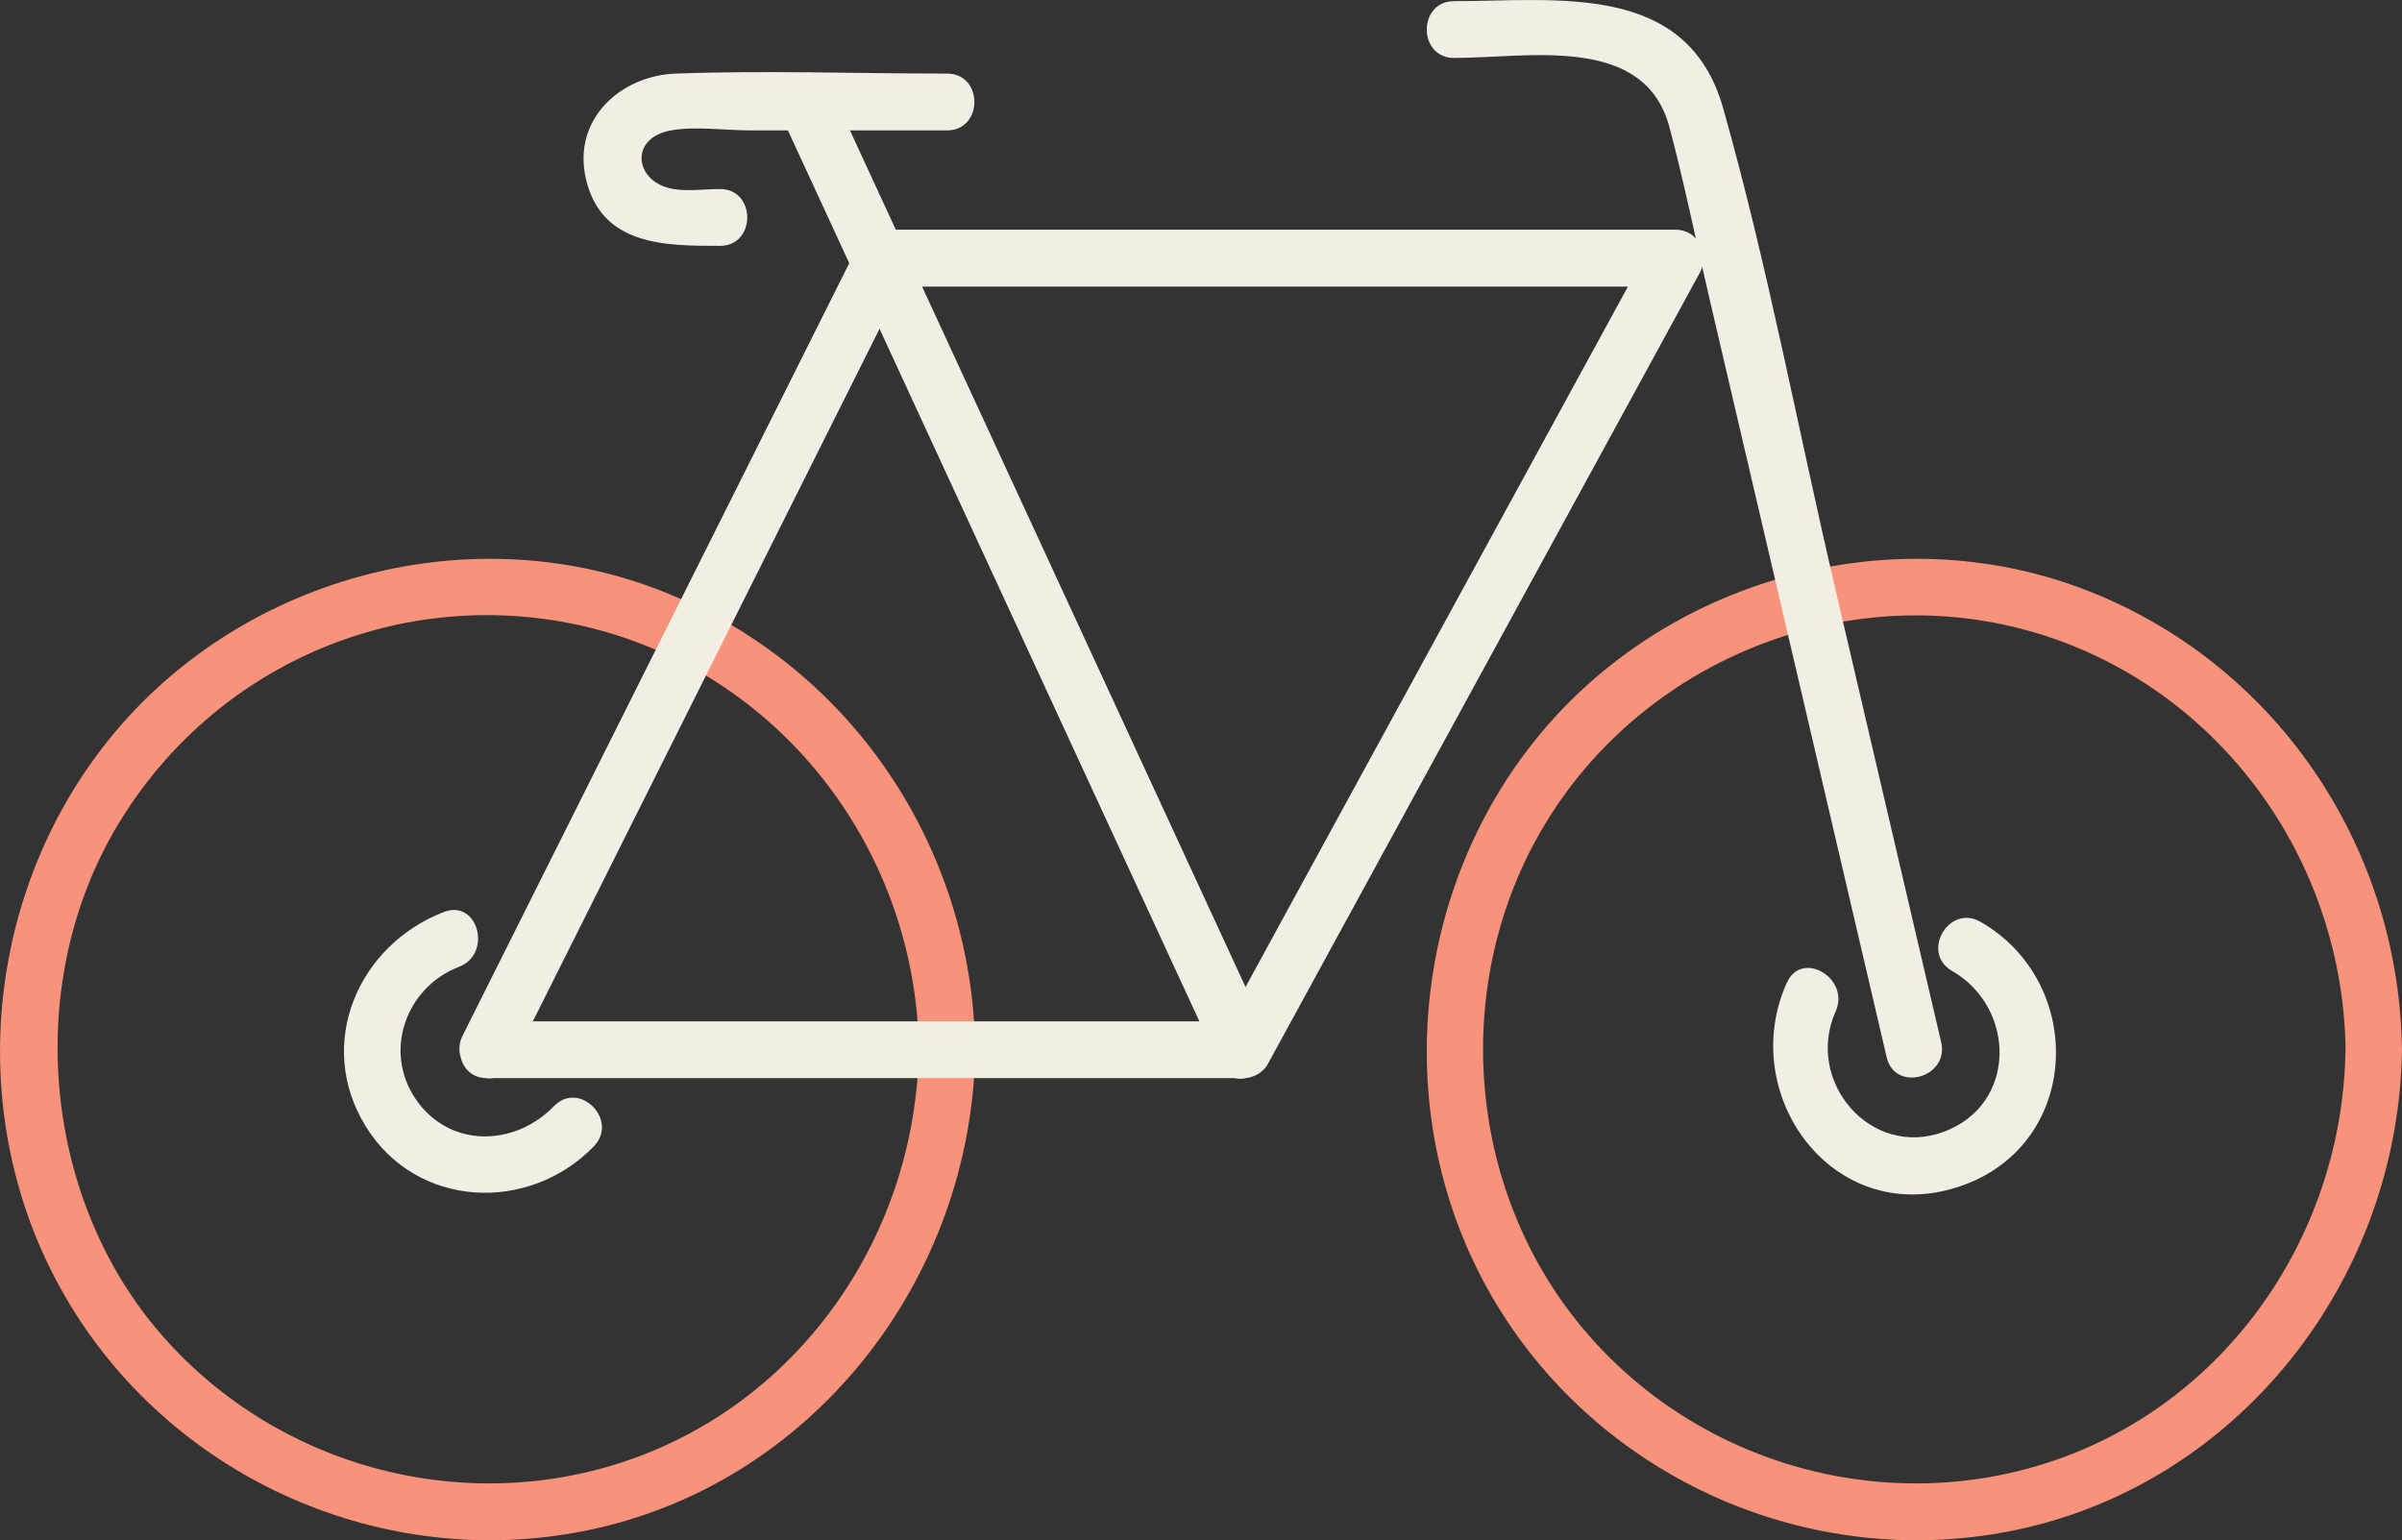 <svg width="92" height="59" viewBox="0 0 92 59" fill="none" xmlns="http://www.w3.org/2000/svg">
<rect x="0" y="0" width="92" height="59" fill="#333333" stroke="none"/>
<g clip-path="url(#clip0_768_437)">
<path d="M91.999 40.208C91.891 32.364 87.111 25.341 79.789 22.562C72.424 19.768 63.789 22.174 58.839 28.301C53.904 34.41 53.233 43.226 57.325 49.974C61.403 56.7 69.359 60.168 77.024 58.645C85.723 56.918 91.877 49.02 91.999 40.208C92.017 38.807 89.854 38.807 89.836 40.208C89.739 47.199 85.402 53.605 78.765 55.916C72.333 58.155 65.069 56.156 60.667 50.935C56.114 45.541 55.537 37.57 59.193 31.541C62.747 25.674 69.741 22.562 76.45 23.868C84.216 25.381 89.728 32.321 89.84 40.204C89.858 41.604 92.021 41.608 92.003 40.204L91.999 40.208Z" fill="#F8927A"/>
<path d="M37.353 40.208C37.245 32.364 32.464 25.341 25.142 22.562C17.777 19.768 9.143 22.174 4.193 28.301C-0.743 34.41 -1.413 43.226 2.679 49.974C6.756 56.7 14.713 60.168 22.377 58.645C31.076 56.918 37.23 49.02 37.353 40.208C37.371 38.807 35.208 38.807 35.19 40.208C35.093 47.199 30.756 53.605 24.119 55.916C17.687 58.155 10.422 56.156 6.021 50.935C1.619 45.715 0.89 37.57 4.546 31.541C8.202 25.511 15.095 22.562 21.804 23.868C29.57 25.381 35.082 32.321 35.194 40.204C35.212 41.604 37.375 41.608 37.357 40.204L37.353 40.208Z" fill="#F8927A"/>
<path d="M18.657 41.296H47.627C48.002 41.296 48.381 41.089 48.561 40.755C53.381 31.925 58.201 23.091 63.025 14.261C63.721 12.984 64.417 11.711 65.112 10.434C65.505 9.715 65.015 8.797 64.179 8.797H33.834C33.47 8.797 33.07 9.001 32.9 9.338C28.466 18.194 24.035 27.053 19.601 35.908C18.974 37.16 18.35 38.412 17.723 39.66C17.095 40.908 18.963 42.011 19.59 40.759C24.024 31.903 28.455 23.044 32.89 14.188C33.517 12.937 34.141 11.685 34.768 10.437L33.834 10.978H64.179L63.245 9.342C58.425 18.172 53.605 27.006 48.781 35.836C48.085 37.113 47.39 38.386 46.694 39.663L47.627 39.123H18.657C17.265 39.123 17.261 41.3 18.657 41.3V41.296Z" fill="#F2EEE3"/>
<path d="M29.929 4.455C34.825 15.059 39.721 25.66 44.617 36.264C45.309 37.762 46.001 39.261 46.693 40.759C47.281 42.029 49.145 40.922 48.561 39.66C43.665 29.055 38.769 18.455 33.873 7.851C33.181 6.352 32.489 4.854 31.797 3.356C31.209 2.086 29.345 3.192 29.929 4.455Z" fill="#F2EEE3"/>
<path d="M36.272 2.819C32.814 2.819 29.332 2.692 25.874 2.819C23.765 2.899 21.912 4.571 22.442 6.853C23.037 9.418 25.478 9.418 27.576 9.418C28.968 9.418 28.971 7.241 27.576 7.241C27.006 7.241 26.357 7.335 25.795 7.241C24.302 6.994 24.068 5.286 25.701 4.995C26.639 4.829 27.771 4.995 28.719 4.995H36.275C37.667 4.995 37.67 2.819 36.275 2.819H36.272Z" fill="#F2EEE3"/>
<path d="M55.693 2.22C58.541 2.22 62.986 1.291 63.941 4.869C64.507 6.991 64.943 9.157 65.441 11.293L70.845 34.432C71.317 36.453 71.79 38.474 72.262 40.498C72.579 41.862 74.666 41.285 74.349 39.917C72.997 34.124 71.642 28.33 70.29 22.533C68.862 16.423 67.705 10.172 65.996 4.136C64.619 -0.715 59.633 0.044 55.693 0.044C54.301 0.044 54.297 2.22 55.693 2.22Z" fill="#F2EEE3"/>
<path d="M68.437 37.643C66.515 41.931 70.185 46.999 74.959 45.479C79.732 43.959 79.952 37.661 75.856 35.31C74.645 34.614 73.552 36.496 74.764 37.189C77.215 38.597 77.277 42.312 74.439 43.357C71.631 44.391 69.118 41.398 70.308 38.742C70.874 37.476 69.01 36.366 68.44 37.643H68.437Z" fill="#F2EEE3"/>
<path d="M17.005 34.933C13.721 36.195 12.059 39.983 14.006 43.143C15.952 46.303 20.261 46.477 22.744 43.912C23.718 42.907 22.189 41.369 21.216 42.373C19.709 43.93 17.211 43.988 15.924 42.105C14.665 40.258 15.552 37.813 17.582 37.033C18.869 36.54 18.31 34.432 17.005 34.933Z" fill="#F2EEE3"/>
</g>
<defs>
<clipPath id="clip0_768_437">
<rect width="92" height="59" fill="white"/>
</clipPath>
</defs>
</svg>
